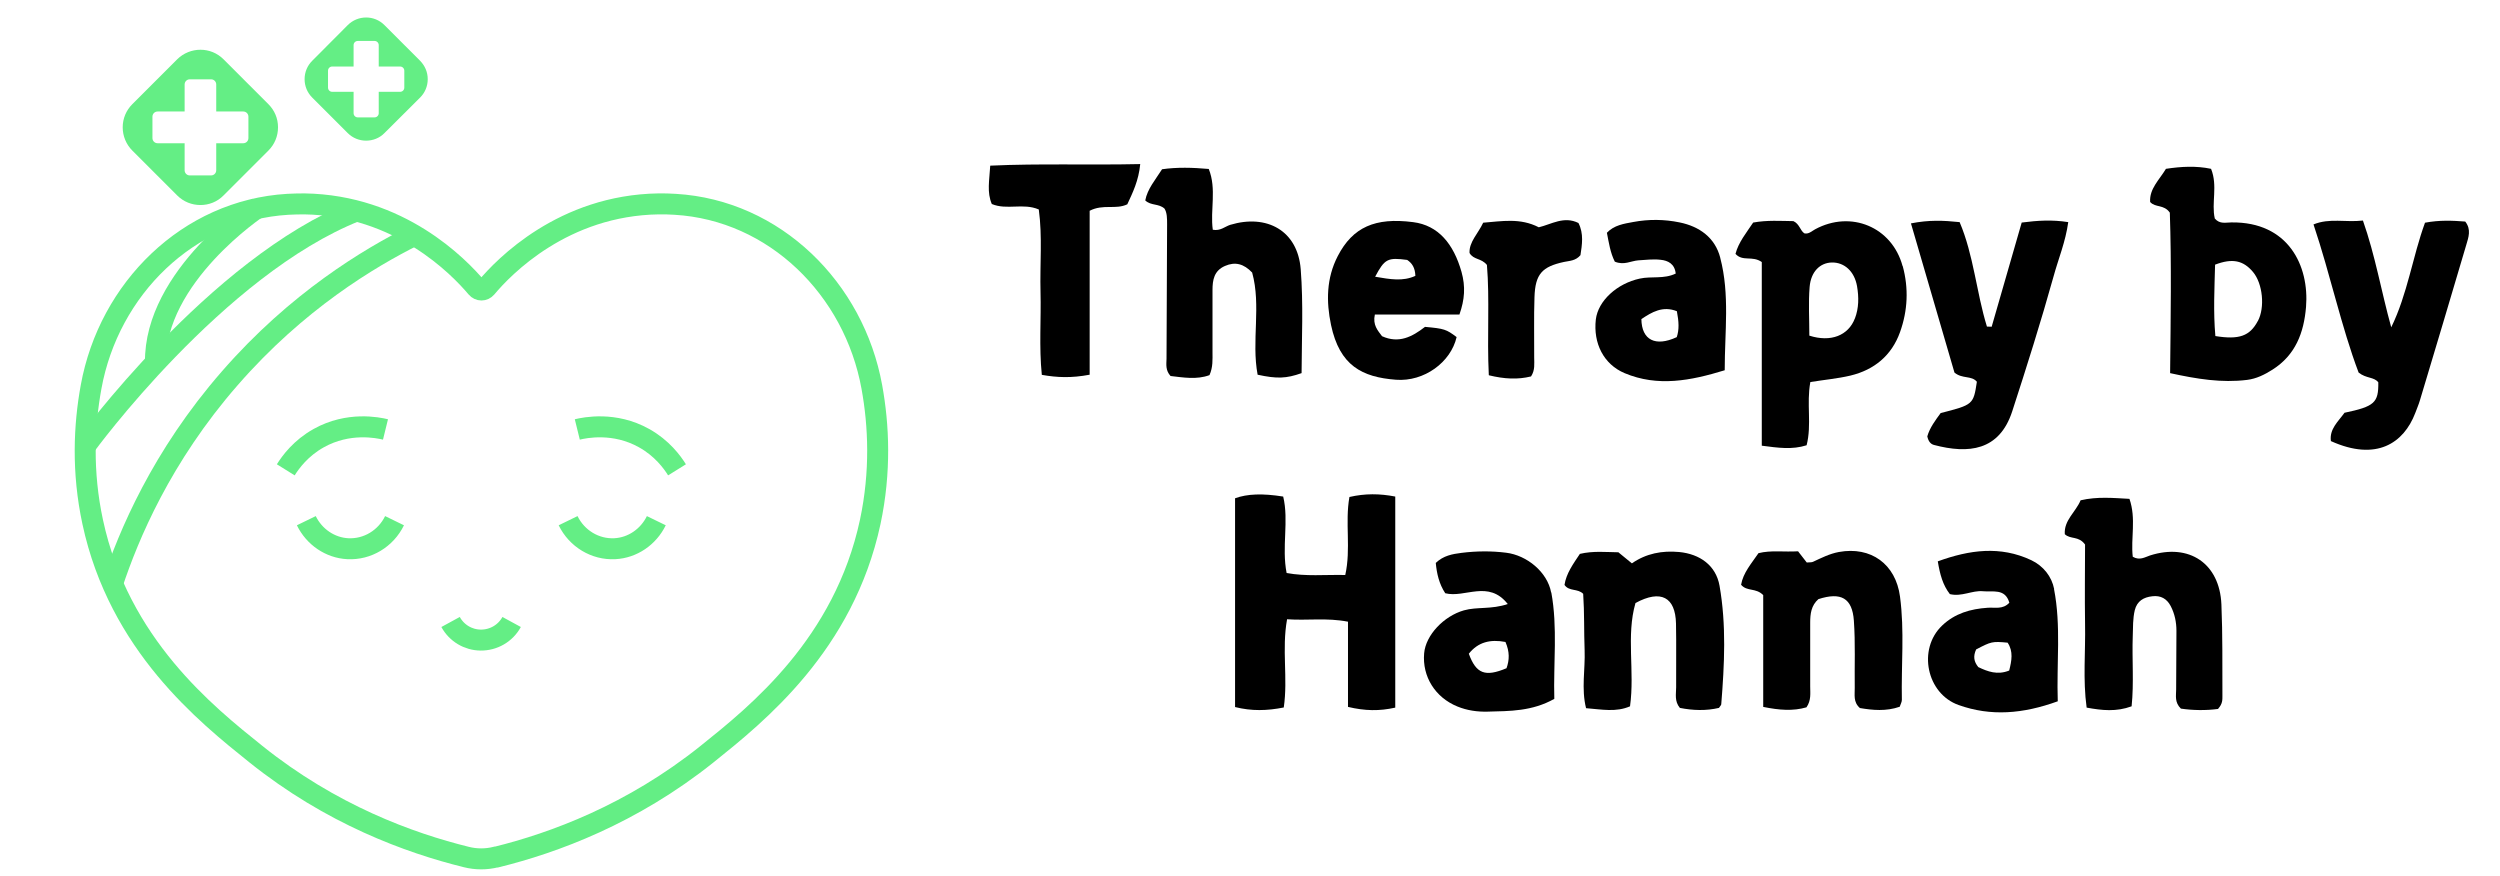 <svg xmlns="http://www.w3.org/2000/svg" id="Layer_1" data-name="Layer 1" viewBox="0 0 174 61"><defs><style>      .cls-1, .cls-2 {        stroke-width: 0px;      }      .cls-2 {        fill: #64ee85;      }      .cls-3 {        fill: none;        stroke: #64ee85;        stroke-miterlimit: 10;        stroke-width: 1.46px;      }    </style></defs><g><g><g><path class="cls-3" d="M39.54,36.24c.61,1.25,1.89,2.02,3.25,1.95,1.23-.06,2.34-.82,2.89-1.95"></path><path class="cls-3" d="M40.18,29.89c.53-.13,2.58-.55,4.64.6,1.26.7,1.97,1.68,2.3,2.21"></path><path class="cls-3" d="M27.46,36.24c-.61,1.25-1.89,2.02-3.25,1.95-1.23-.06-2.34-.82-2.89-1.95"></path><path class="cls-3" d="M26.83,29.89c-.53-.13-2.58-.55-4.64.6-1.26.7-1.97,1.68-2.3,2.21"></path></g><path class="cls-3" d="M31.36,43.29c.42.77,1.22,1.25,2.09,1.26.9.01,1.73-.47,2.16-1.26"></path></g><g><path class="cls-3" d="M34.52,59.65c-.68.17-1.38.17-2.06,0-3.97-.98-9.41-2.96-14.66-7.17-3.47-2.78-9.52-7.62-11.35-16.16-.75-3.49-.6-6.71-.11-9.39,1.24-6.83,6.76-12.3,13.69-12.71.37-.02.76-.03,1.15-.03,6.63.1,10.75,4.36,11.99,5.83.19.22.49.22.68,0,1.23-1.47,5.36-5.73,11.99-5.83.39,0,.77,0,1.15.03,6.93.41,12.45,5.88,13.69,12.71.49,2.69.63,5.9-.11,9.39-1.83,8.54-7.88,13.38-11.35,16.16-5.25,4.2-10.69,6.19-14.66,7.17Z"></path><path class="cls-3" d="M7.83,40.63c1.11-3.34,3.4-8.85,8.17-14.31,4.67-5.36,9.7-8.37,12.83-9.93"></path><path class="cls-3" d="M5.93,31.05s9.1-12.49,18.86-16.36"></path><path class="cls-3" d="M17.96,14.44s-7.23,4.78-7.14,10.8"></path></g><path class="cls-2" d="M18.68,7.25l-3.12-3.12c-.88-.89-2.33-.89-3.23,0l-3.12,3.12c-.43.43-.67,1-.67,1.61s.24,1.19.67,1.62l3.12,3.12c.45.45,1.03.67,1.62.67s1.17-.22,1.61-.67l3.12-3.12c.43-.43.67-1,.67-1.62s-.24-1.18-.67-1.61ZM17.29,9.61c0,.2-.16.36-.36.36h-1.88v1.88c0,.2-.16.36-.36.36h-1.48c-.2,0-.36-.16-.36-.36v-1.88h-1.88c-.2,0-.36-.16-.36-.36v-1.49c0-.2.16-.36.36-.36h1.88v-1.88c0-.2.16-.36.36-.36h1.48c.2,0,.36.16.36.36v1.88h1.88c.2,0,.36.16.36.36v1.49Z"></path><path class="cls-2" d="M29.24,4.23l-2.48-2.48c-.7-.71-1.85-.71-2.56,0l-2.47,2.48c-.34.34-.53.79-.53,1.28s.19.94.53,1.28l2.47,2.47c.36.36.82.53,1.28.53s.93-.17,1.28-.53l2.48-2.47c.34-.34.53-.79.53-1.28s-.19-.93-.53-1.28ZM28.14,6.1c0,.16-.13.29-.29.29h-1.49v1.49c0,.16-.13.29-.29.29h-1.17c-.16,0-.29-.13-.29-.29v-1.49h-1.49c-.16,0-.29-.13-.29-.29v-1.18c0-.16.13-.29.29-.29h1.49v-1.49c0-.16.13-.29.29-.29h1.17c.16,0,.29.13.29.29v1.49h1.49c.16,0,.29.13.29.29v1.18Z"></path></g><g><g><path class="cls-1" d="M89.54,39.88c1.36.25,2.66.11,4.09.14.41-1.83-.03-3.64.29-5.43,1.09-.25,2.1-.24,3.19-.03v14.69c-1.11.25-2.11.23-3.29-.05v-5.93c-1.49-.29-2.82-.07-4.24-.17-.38,2.1.07,4.1-.23,6.14-1.16.23-2.24.26-3.39-.03v-14.53c.84-.31,1.91-.35,3.35-.12.41,1.7-.12,3.51.24,5.33Z"></path><path class="cls-1" d="M154.4,49.34c-.89.12-1.79.1-2.61-.02-.45-.44-.33-.9-.33-1.33,0-1.36.01-2.72.02-4.08,0-.61-.12-1.19-.4-1.73-.27-.51-.69-.75-1.28-.68-.61.07-1.06.33-1.22.97-.14.59-.12,1.19-.14,1.79-.06,1.63.09,3.26-.08,4.9-1.07.39-2.04.29-3.13.09-.27-1.95-.07-3.9-.11-5.83-.03-1.91,0-3.82,0-5.52-.45-.62-1.01-.34-1.41-.72-.07-.97.76-1.54,1.1-2.36,1.17-.27,2.27-.16,3.4-.1.48,1.38.08,2.75.23,4.03.48.28.84.03,1.2-.09,2.72-.87,4.85.55,4.97,3.41.09,2.11.06,4.24.07,6.35,0,.28.02.56-.3.91Z"></path><path class="cls-1" d="M125.16,38.39c.23.29.42.54.59.76.21-.02.34,0,.44-.05.58-.27,1.15-.56,1.79-.68,2.24-.41,3.96.84,4.26,3.1.32,2.39.08,4.79.13,7.19,0,.15-.09.3-.15.48-.95.33-1.88.24-2.77.09-.48-.42-.35-.93-.36-1.4-.02-1.56.05-3.12-.06-4.68-.11-1.58-.9-2.01-2.47-1.5-.5.44-.57,1.02-.57,1.64,0,1.48,0,2.96,0,4.44,0,.47.08.96-.26,1.45-.93.27-1.89.2-3.01-.03v-7.78c-.52-.53-1.12-.23-1.54-.72.14-.83.72-1.48,1.21-2.2.88-.22,1.76-.07,2.76-.13Z"></path><path class="cls-1" d="M112.64,38.44c.33.27.6.49.94.77.99-.69,2.1-.9,3.29-.79,1.44.14,2.56.93,2.81,2.35.48,2.73.34,5.49.12,8.24,0,.07-.08.13-.16.26-.89.21-1.82.18-2.72,0-.39-.47-.26-.97-.26-1.43-.01-1.48.02-2.96-.01-4.44-.04-1.84-1.05-2.39-2.82-1.43-.66,2.28-.04,4.74-.38,7.19-.97.42-1.94.22-3.06.13-.34-1.35-.05-2.71-.1-4.03-.05-1.31-.01-2.62-.1-3.93-.39-.39-.98-.15-1.3-.62.12-.8.61-1.47,1.07-2.16.93-.22,1.84-.12,2.71-.11Z"></path><path class="cls-1" d="M142.97,41c-.17-.87-.75-1.61-1.59-2.01-2.16-1.02-4.31-.72-6.51.08.15.91.35,1.65.84,2.28.83.2,1.55-.27,2.3-.2.68.07,1.55-.22,1.84.8-.46.49-1.01.31-1.51.35-1.19.08-2.28.39-3.17,1.24-1.72,1.64-1.08,4.74,1.15,5.53,2.24.8,4.47.62,6.9-.26-.09-2.65.24-5.25-.26-7.81ZM139.84,46.67c-.82.33-1.5.07-2.15-.24-.31-.38-.37-.75-.15-1.23,1.05-.55,1.12-.57,2.19-.47.41.61.28,1.26.11,1.94Z"></path><path class="cls-1" d="M107.96,41.24c-.26-1.42-1.68-2.59-3.13-2.77-1.03-.13-2.08-.12-3.11.01-.63.08-1.26.19-1.79.7.07.74.23,1.46.66,2.11,1.37.35,3-.96,4.35.75-1.15.39-2.13.18-3.05.44-1.4.4-2.66,1.72-2.77,2.99-.14,1.62.77,3.07,2.31,3.7.68.28,1.4.38,2.11.36,1.54-.04,3.1-.02,4.64-.89-.07-2.48.24-4.96-.21-7.41ZM104.85,46.51c-1.48.62-2.11.39-2.62-1.01.64-.81,1.49-1.02,2.55-.82.3.69.28,1.26.07,1.84Z"></path></g><g><path class="cls-1" d="M81.05,14.52c-.41-.37-.94-.19-1.34-.57.15-.8.7-1.43,1.17-2.17,1.05-.15,2.11-.12,3.25-.02.56,1.4.09,2.86.28,4.23.53.1.84-.22,1.21-.34,2.55-.77,4.7.4,4.91,3.09.19,2.43.07,4.85.06,7.23-1.07.38-1.72.4-3.06.11-.44-2.34.26-4.8-.38-7.11-.58-.61-1.18-.77-1.89-.46-.76.33-.87.97-.87,1.68,0,1.44,0,2.88,0,4.32,0,.51.04,1.04-.21,1.6-.9.33-1.83.16-2.71.06-.36-.4-.29-.8-.28-1.2.02-3.12.03-6.24.04-9.36,0-.4,0-.8-.18-1.09Z"></path><path class="cls-1" d="M132.99,15.55c1.27-.25,2.25-.21,3.4-.09.98,2.3,1.16,4.87,1.9,7.27.11,0,.22,0,.33.01.69-2.41,1.39-4.81,2.09-7.25,1.09-.14,2.1-.21,3.24-.03-.19,1.38-.69,2.56-1.02,3.77-.88,3.16-1.87,6.29-2.88,9.4-.9,2.76-3.05,2.97-5.44,2.34-.24-.06-.4-.26-.47-.6.17-.6.57-1.13.93-1.62,2.26-.58,2.28-.59,2.52-2.18-.37-.45-1.01-.18-1.56-.64-.97-3.32-1.98-6.78-3.03-10.39Z"></path><path class="cls-1" d="M163.17,28.73c2.1-.44,2.38-.7,2.36-2.12-.3-.39-.83-.25-1.37-.68-1.21-3.2-1.95-6.76-3.14-10.31,1.12-.46,2.22-.13,3.44-.27.86,2.44,1.28,4.95,1.97,7.43,1.14-2.33,1.48-4.9,2.35-7.28,1.01-.19,1.91-.15,2.8-.08.44.56.22,1.11.07,1.63-1.06,3.6-2.14,7.2-3.22,10.8-.09.31-.22.6-.33.9-.8,2.09-2.7,3.38-5.87,1.95-.11-.84.5-1.35.94-1.96Z"></path><path class="cls-1" d="M75.84,26.08c-1.28.24-2.25.2-3.33.01-.2-1.97-.04-3.88-.09-5.78-.05-1.91.14-3.82-.12-5.73-1.09-.47-2.22.06-3.27-.38-.35-.81-.17-1.64-.11-2.67,3.46-.16,6.89-.03,10.44-.11-.11,1.16-.53,2-.9,2.8-.81.39-1.67-.04-2.62.45v11.41Z"></path><path class="cls-1" d="M103.62,26.1c-.13-2.68.07-5.27-.13-7.66-.4-.49-.92-.34-1.21-.83-.04-.77.59-1.34.95-2.11,1.29-.1,2.58-.35,3.87.32.88-.21,1.75-.8,2.76-.3.38.74.25,1.52.14,2.24-.34.4-.76.39-1.14.47-1.53.33-2.01.84-2.06,2.46-.05,1.4-.01,2.79-.02,4.19,0,.43.07.88-.22,1.32-.93.23-1.86.18-2.93-.08Z"></path><path class="cls-1" d="M132.42,18.52c-.74-2.73-3.6-3.91-6.09-2.56-.24.13-.44.35-.75.28-.3-.21-.33-.65-.76-.85-.87-.01-1.82-.08-2.8.1-.47.71-1.02,1.37-1.23,2.18.51.56,1.17.1,1.83.57v12.78c1.15.15,2.11.29,3.12-.03.37-1.44-.02-2.89.26-4.4.99-.16,1.9-.24,2.79-.45,1.66-.4,2.87-1.4,3.45-3.02.54-1.5.61-3.05.19-4.6ZM129.1,22.16c-.45,1.19-1.68,1.68-3.17,1.2,0-1.16-.07-2.29.02-3.39.09-1.07.73-1.68,1.54-1.7.88-.02,1.58.62,1.76,1.65.13.76.13,1.52-.15,2.25Z"></path><path class="cls-1" d="M155.31,15.48c-.39,0-.81.14-1.16-.27-.25-1.08.22-2.27-.26-3.46-1.04-.22-2.09-.16-3.14,0-.47.78-1.16,1.39-1.1,2.31.38.41.95.15,1.37.74.12,3.55.06,7.29.02,11.17,1.87.41,3.59.69,5.36.47.64-.08,1.21-.36,1.76-.71,1.61-1.02,2.19-2.57,2.34-4.37.23-2.85-1.22-5.93-5.19-5.88ZM157.14,22.35c-.55,1.03-1.28,1.31-2.95,1.04-.15-1.69-.06-3.34-.02-4.97,1.2-.46,1.96-.3,2.64.51.68.81.84,2.47.34,3.41Z"></path><path class="cls-1" d="M119.73,17.94c-.36-1.4-1.45-2.18-2.83-2.46-1.06-.22-2.15-.23-3.22-.03-.65.12-1.34.22-1.84.75.14.7.23,1.37.55,2.01.64.27,1.12-.05,1.63-.09.52-.03,1.04-.1,1.55-.04.52.05.99.28,1.06.96-.83.4-1.69.17-2.5.35-1.58.34-2.9,1.54-3.06,2.84-.19,1.66.54,3.12,2,3.74,2.31.97,4.59.53,6.97-.2,0-2.67.36-5.27-.31-7.82ZM116.69,23.47c-1.47.68-2.43.2-2.45-1.26.73-.49,1.49-.94,2.47-.55.14.73.17,1.28-.01,1.81Z"></path><path class="cls-1" d="M101.58,21.88c.36-1.03.43-1.92.14-2.96-.55-1.94-1.61-3.24-3.37-3.46-2.64-.34-4.2.35-5.24,2.36-.8,1.54-.81,3.18-.47,4.8.6,2.83,2.16,3.63,4.52,3.81,1.96.15,3.82-1.22,4.22-2.97-.72-.54-.86-.59-2.2-.71-.89.69-1.82,1.18-2.99.65-.3-.4-.66-.78-.5-1.51h5.89ZM97.94,18.09c.34.23.55.54.57,1.11-.87.4-1.75.24-2.8.06.66-1.25.88-1.35,2.23-1.17Z"></path></g></g></svg>